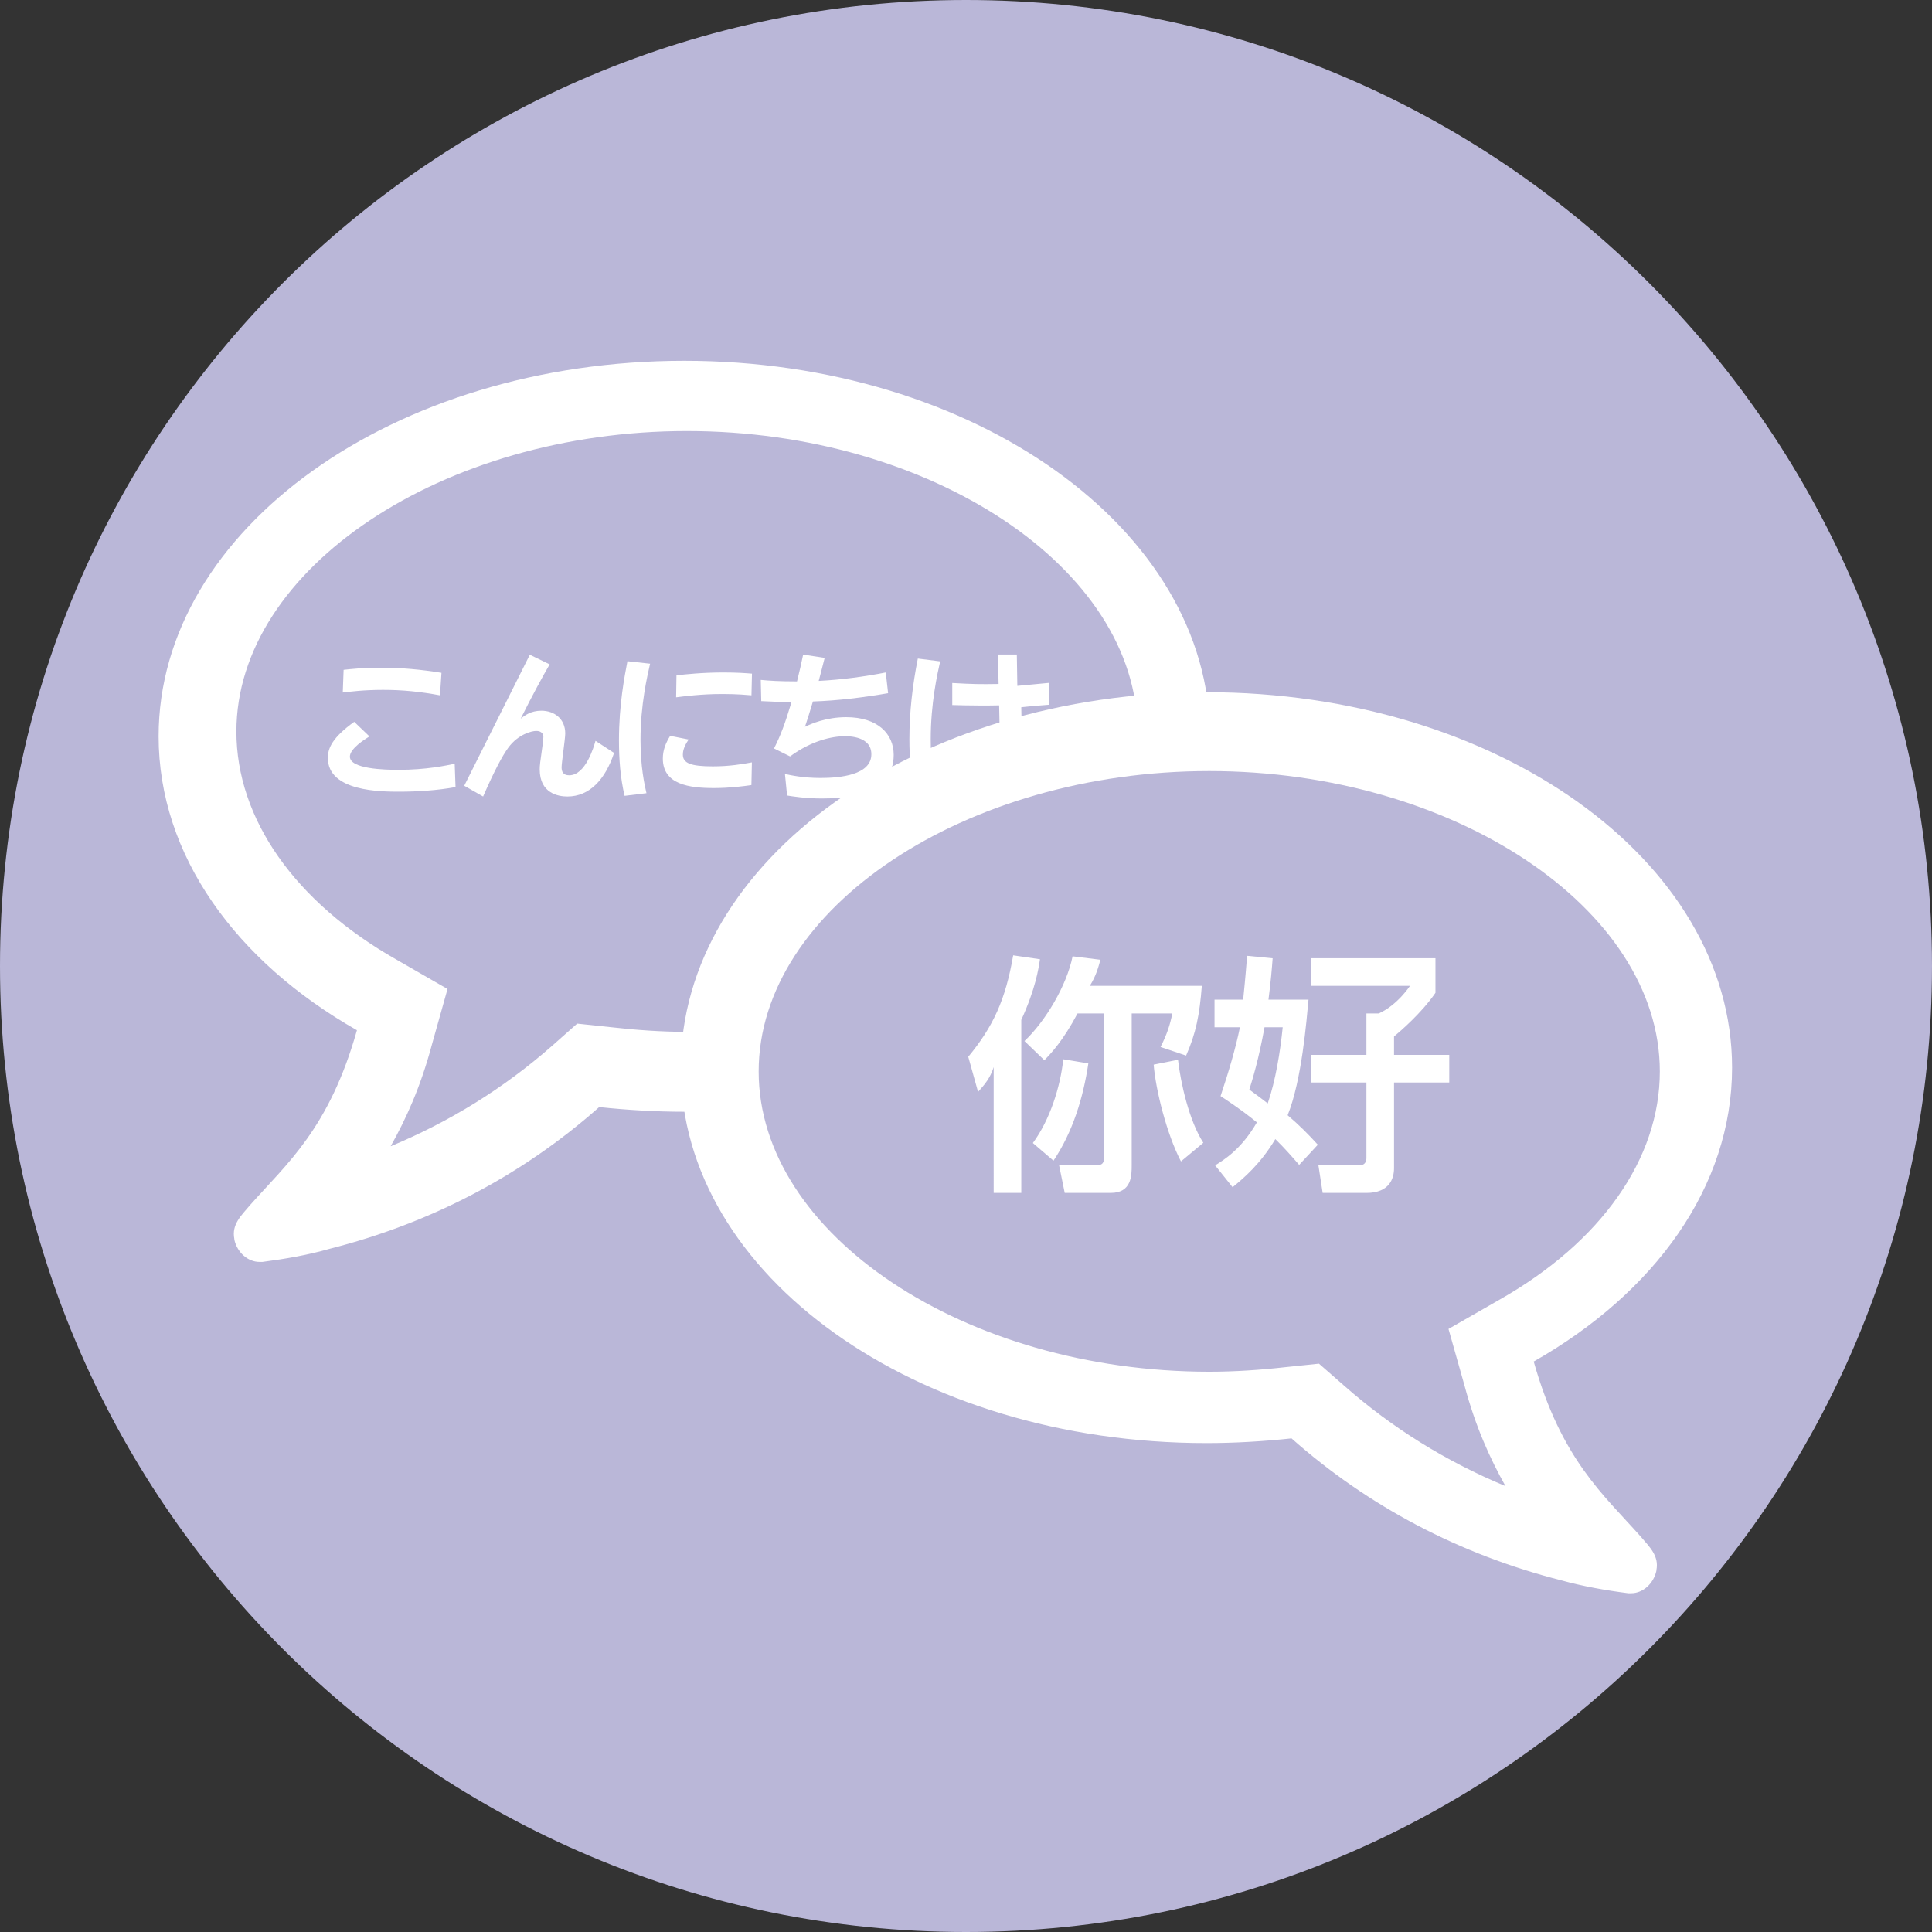 <?xml version="1.0" encoding="utf-8"?>
<!-- Generator: Adobe Illustrator 15.1.1, SVG Export Plug-In . SVG Version: 6.00 Build 0)  -->
<!DOCTYPE svg PUBLIC "-//W3C//DTD SVG 1.1//EN" "http://www.w3.org/Graphics/SVG/1.1/DTD/svg11.dtd">
<svg version="1.1" id="レイヤー_1" xmlns="http://www.w3.org/2000/svg" xmlns:xlink="http://www.w3.org/1999/xlink" x="0px"
	 y="0px" width="140px" height="140px" viewBox="0 0 140 140" enable-background="new 0 0 140 140" xml:space="preserve">
<rect x="0" y="0" width="140" height="140" fill="#333333" stroke="none"/>
<g>
	<path fill="#BAB7D8" d="M139.999,69.996c0,38.664-31.346,70.004-69.998,70.004C31.341,140,0,108.66,0,69.996
		C0,31.339,31.341,0,70.001,0C108.653,0,139.999,31.339,139.999,69.996z"/>
	<path fill="#FFFFFF" d="M49.581,80.561c-2.08,0-4.157-0.127-6.162-0.338c-5.561,4.928-12.193,8.416-19.558,10.276
		c-1.52,0.438-3.184,0.728-4.84,0.944c-0.085,0-0.174,0-0.215,0c-0.851,0-1.614-0.682-1.825-1.613c0-0.049,0-0.049,0-0.049
		c-0.209-1.061,0.506-1.7,1.149-2.466c2.679-3.017,5.731-5.558,7.735-12.662c-8.761-4.979-14.371-12.666-14.371-21.298
		c0-15.008,17.046-27.21,38.086-27.21c21.043,0,38.096,12.202,38.096,27.21C87.677,68.398,70.624,80.561,49.581,80.561z
		 M17.131,53.007c0,6.329,4.247,12.368,11.601,16.532l3.697,2.127l-1.146,4.082c-0.807,3.021-1.87,5.355-2.976,7.315
		c4.297-1.788,8.206-4.21,11.694-7.274l1.824-1.615l2.423,0.257c1.831,0.208,3.695,0.341,5.524,0.341
		c17.689,0,32.654-9.949,32.654-21.766c0-11.824-14.965-21.77-32.654-21.77C32.093,31.237,17.131,41.184,17.131,53.007z"/>
	<path fill="#FFFFFF" d="M49.333,77.364c0-15.011,17.045-27.204,38.089-27.204c21.04,0,38.091,12.193,38.091,27.204
		c0,8.63-5.611,16.324-14.375,21.298c2.004,7.098,5.059,9.648,7.744,12.671c0.639,0.761,1.357,1.398,1.145,2.456c0,0,0,0,0,0.046
		c-0.211,0.933-0.979,1.617-1.828,1.617c-0.041,0-0.133,0-0.211,0c-1.658-0.212-3.322-0.511-4.846-0.933
		c-7.367-1.875-13.99-5.356-19.553-10.288c-2.002,0.214-4.084,0.341-6.167,0.341C66.378,104.572,49.333,92.412,49.333,77.364z"/>
	<path fill="#BAB7D8" d="M87.627,55.874c-17.688,0-32.651,9.953-32.651,21.765c0,11.819,14.964,21.761,32.651,21.761
		c1.823,0,3.692-0.125,5.517-0.33l2.432-0.254l1.834,1.604c3.479,3.065,7.389,5.484,11.684,7.271
		c-1.098-1.953-2.172-4.287-2.977-7.311l-1.154-4.08l3.705-2.125c7.355-4.171,11.609-10.201,11.609-16.537
		C120.276,65.827,105.31,55.874,87.627,55.874z"/>
	<g>
		<path fill="#FFFFFF" d="M72.005,77.325c-0.24,0.785-0.668,1.281-1.131,1.798l-0.711-2.545c1.797-2.173,2.703-4.129,3.256-7.351
			l1.941,0.284c-0.107,0.695-0.32,2.135-1.354,4.396v12.535h-2.001V77.325z M79.739,69.548c-0.16,0.586-0.32,1.174-0.767,1.89h8.116
			c-0.16,2.097-0.428,3.449-1.139,5.052l-1.852-0.623c0.463-0.91,0.678-1.568,0.855-2.429h-2.945v11.003
			c0,0.725,0,2.001-1.515,2.001h-3.339l-0.407-2.001h2.64c0.369,0,0.621-0.058,0.621-0.553V73.438h-1.925
			c-1.052,1.983-1.905,2.873-2.403,3.389l-1.442-1.39c1.513-1.423,3.062-4.021,3.487-6.139L79.739,69.548z M78.865,77.06
			c-0.373,2.491-1.122,4.947-2.526,7.048l-1.494-1.281c1.244-1.691,1.992-4.076,2.205-6.069L78.865,77.06z M85.577,84.16
			c-1.033-1.975-1.834-5.197-1.978-7.013l1.763-0.355c0.195,1.708,0.818,4.45,1.835,6.017L85.577,84.16z"/>
		<path fill="#FFFFFF" d="M90.085,72.438c0.195-1.931,0.23-2.517,0.285-3.176l1.851,0.178c-0.053,0.713-0.125,1.62-0.303,2.999
			h2.901c-0.143,1.506-0.48,5.813-1.512,8.376c0.854,0.73,1.494,1.371,2.188,2.136l-1.352,1.46c-0.498-0.57-1.051-1.211-1.728-1.869
			c-1.085,1.816-2.313,2.848-3.097,3.488l-1.265-1.584c0.659-0.409,1.905-1.174,3.026-3.115c-0.463-0.372-1.086-0.89-2.633-1.904
			c0.586-1.743,1.104-3.505,1.404-4.988h-1.841v-2H90.085z M91.632,74.438c-0.426,2.35-0.871,3.773-1.102,4.52
			c0.443,0.321,0.764,0.552,1.335,0.999c0.568-1.656,0.907-3.739,1.085-5.519H91.632z M104.019,69.437v2.507
			c-1.027,1.494-2.582,2.81-3.002,3.164v1.332h4.002v2h-4.002v6.213c0,0.76-0.346,1.79-2,1.79h-3.172l-0.307-2.001h2.98
			c0.346,0,0.498-0.227,0.498-0.514v-5.488h-4.002v-2h4.002v-3.001h0.893c1.371-0.616,2.262-2,2.262-2h-7.156v-2.001H104.019z"/>
	</g>
	<g>
		<path fill="#FFFFFF" d="M33.01,57.034c-1.295,0.239-2.761,0.334-4.068,0.334c-1.307,0-5.184,0-5.184-2.446
			c0-0.732,0.348-1.488,1.909-2.617l1.104,1.058c-0.336,0.203-1.417,0.888-1.417,1.463c0,0.9,2.521,0.959,3.527,0.959
			c2.005,0,3.457-0.312,4.068-0.442L33.01,57.034z M31.883,50.386c-1.417-0.263-2.688-0.396-4.129-0.396
			c-1.403,0-2.411,0.133-2.915,0.192l0.061-1.644c0.455-0.049,1.368-0.155,2.698-0.155c1.524,0,2.892,0.131,4.393,0.372
			L31.883,50.386z"/>
		<path fill="#FFFFFF" d="M39.83,48.142c-0.504,0.876-1.188,2.111-2.099,3.935c0.287-0.228,0.731-0.577,1.499-0.577
			c0.936,0,1.729,0.589,1.729,1.645c0,0.396-0.264,2.114-0.264,2.459c0,0.325,0.119,0.576,0.551,0.576
			c1.2,0,1.788-2.087,1.907-2.495l1.344,0.876c-0.635,1.907-1.764,3.156-3.384,3.156c-0.658,0-2.003-0.228-2.003-1.967
			c0-0.253,0.023-0.481,0.204-1.742c0.037-0.228,0.061-0.528,0.061-0.612c0-0.071-0.012-0.43-0.528-0.43
			c-0.313,0-1.295,0.239-2.005,1.199c-0.455,0.623-1.032,1.717-1.834,3.552l-1.368-0.779l4.752-9.494L39.83,48.142z"/>
		<path fill="#FFFFFF" d="M47.108,48.094c-0.205,0.9-0.695,2.964-0.695,5.531c0,1.92,0.287,3.24,0.432,3.852l-1.584,0.192
			c-0.311-1.307-0.409-2.664-0.409-4.007c0-2.617,0.409-4.668,0.614-5.749L47.108,48.094z M54.45,56.889
			c-0.576,0.084-1.547,0.216-2.724,0.216c-1.764,0-3.694-0.25-3.694-2.136c0-0.612,0.203-1.116,0.528-1.644l1.344,0.263
			c-0.386,0.553-0.421,0.912-0.421,1.093c0,0.624,0.574,0.852,2.171,0.852c1.2,0,2.124-0.157,2.831-0.288L54.45,56.889z
			 M49.019,48.935c0.672-0.072,1.859-0.205,3.408-0.205c1.019,0,1.619,0.049,2.064,0.084l-0.037,1.571
			c-0.299-0.024-1.02-0.095-2.098-0.095c-1.574,0-2.773,0.167-3.361,0.239L49.019,48.935z"/>
		<path fill="#FFFFFF" d="M56.88,56.084c0.42,0.096,1.344,0.29,2.578,0.29c1.43,0,3.684-0.217,3.684-1.718
			c0-1.307-1.631-1.307-1.918-1.307c-0.96,0-2.438,0.336-3.973,1.463l-1.163-0.575c0.468-0.926,0.769-1.705,1.272-3.373
			c-0.912,0-1.345-0.012-2.197-0.059l-0.035-1.536c0.636,0.061,1.344,0.108,2.627,0.108c0.205-0.828,0.289-1.201,0.445-1.944
			l1.559,0.241c-0.289,1.115-0.313,1.236-0.432,1.667c1.633-0.084,3.252-0.299,4.859-0.611l0.169,1.5
			c-1.8,0.312-3.625,0.54-5.448,0.601c-0.264,0.898-0.396,1.284-0.576,1.834c0.42-0.204,1.513-0.696,2.988-0.696
			c2.303,0,3.442,1.225,3.442,2.736c0,3.025-3.741,3.156-5.22,3.156c-1.188,0-2.123-0.155-2.506-0.215L56.88,56.084z"/>
		<path fill="#FFFFFF" d="M68.128,47.925c-0.203,0.913-0.684,3.013-0.684,5.653c0,1.631,0.18,2.759,0.432,3.886l-1.535,0.241
			c-0.336-1.355-0.443-2.749-0.443-4.14c0-1.968,0.229-3.922,0.611-5.844L68.128,47.925z M72.315,47.429h1.368l0.037,2.272
			c0.995-0.096,1.104-0.108,2.286-0.216v1.584c-1.123,0.084-2.001,0.179-2.001,0.179l0.05,2.601c0.832,0.323,1.445,0.623,2.305,1.21
			l-0.648,1.453c-0.613-0.468-1.055-0.72-1.656-1.02c-0.05,0.637-0.147,2.064-2.44,2.064c-1.36,0-2.735-0.637-2.735-2.111
			c0-0.924,0.625-2.113,2.588-2.113c0.258,0,0.379,0.024,0.98,0.108l-0.047-2.328c-0.418,0.012-0.812,0.012-1.387,0.012
			c-0.945,0-1.51-0.024-2.011-0.035v-1.596c1.472,0.083,2.034,0.096,3.358,0.071L72.315,47.429z M71.261,54.946
			c-0.744,0-1.104,0.323-1.104,0.719c0,0.541,0.611,0.757,1.115,0.757c1.02,0,1.008-0.6,0.996-1.321
			C72.112,55.053,71.739,54.946,71.261,54.946z"/>
	</g>
</g>
</svg>
